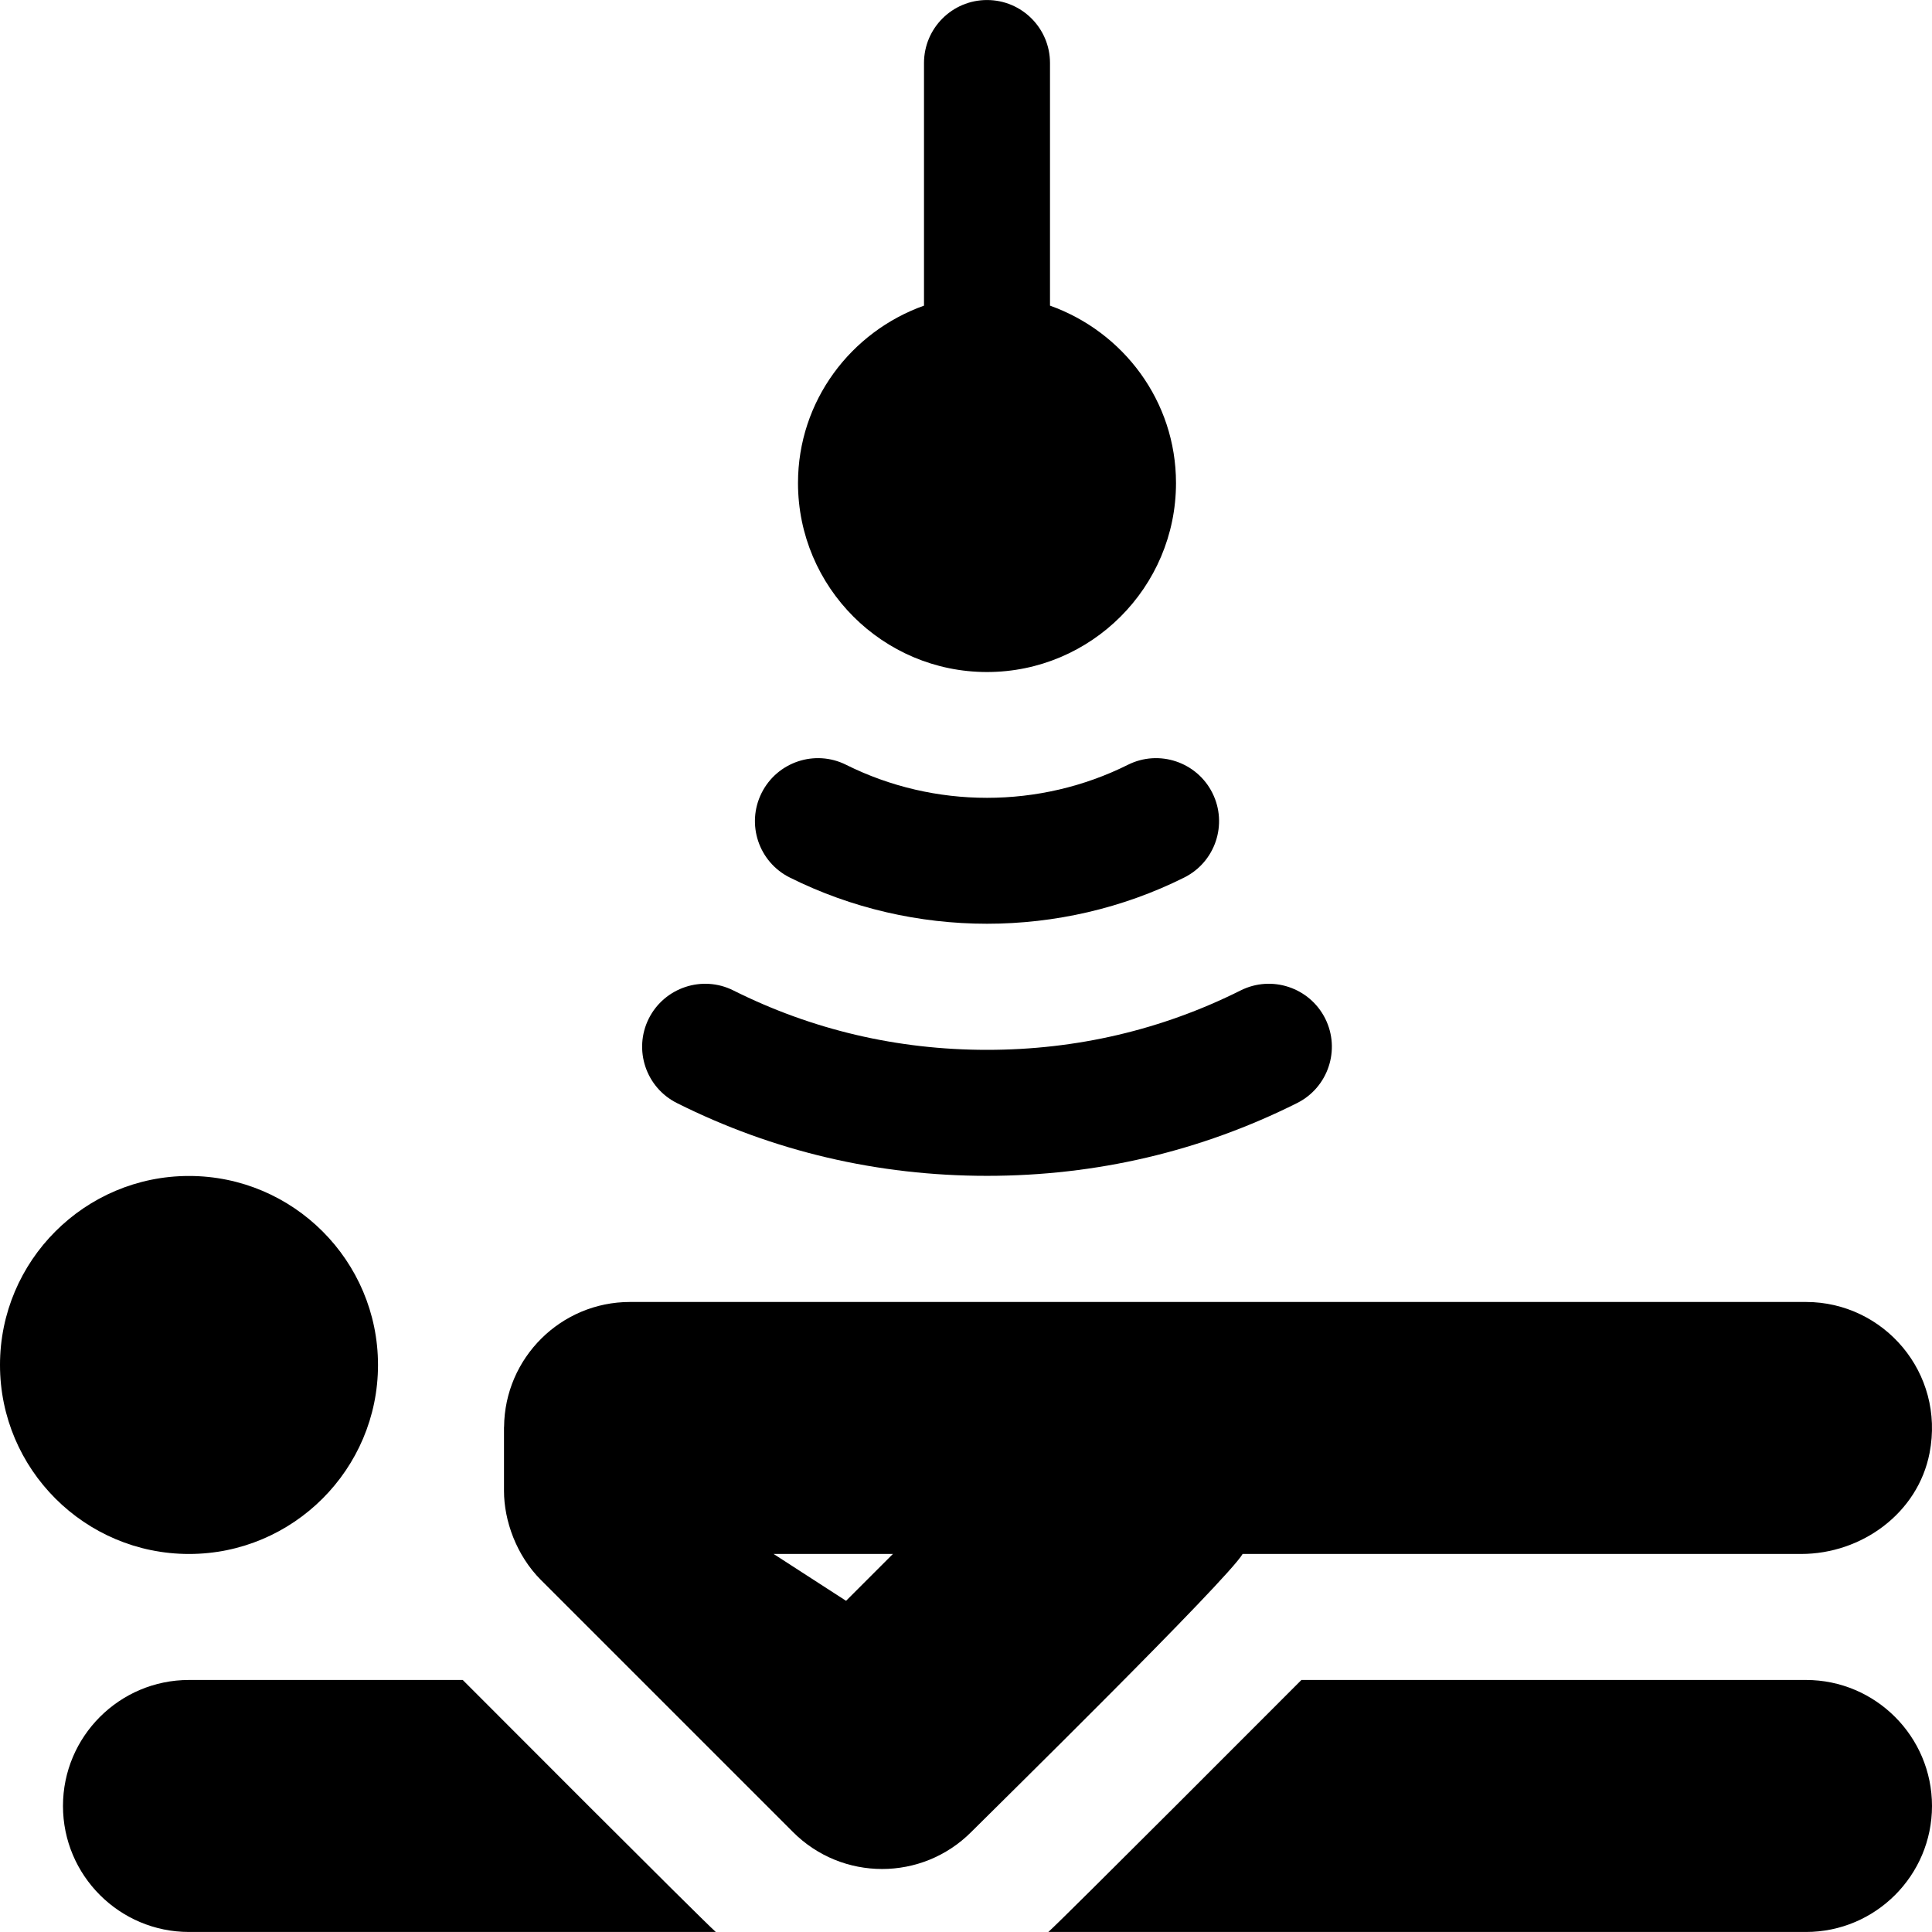<?xml version="1.0" encoding="iso-8859-1"?>
<!-- Generator: Adobe Illustrator 19.0.0, SVG Export Plug-In . SVG Version: 6.00 Build 0)  -->
<svg xmlns="http://www.w3.org/2000/svg" xmlns:xlink="http://www.w3.org/1999/xlink" version="1.1" id="Layer_1" x="0px" y="0px" viewBox="0 0 512 512" style="enable-background:new 0 0 512 512;" xml:space="preserve">
<g>
	<g>
		<path d="M351.195,269.926c-4.142-8.239-14.173-11.571-22.402-7.456c-20.892,10.451-43.5,15.75-67.228,15.75    c-23.728,0-46.337-5.299-67.228-15.75c-8.218-4.114-18.251-0.782-22.402,7.456c-4.119,8.244-0.782,18.277,7.467,22.402    c25.554,12.793,53.207,19.282,82.163,19.282s56.608-6.489,82.163-19.282C351.978,288.204,355.315,278.171,351.195,269.926z"/>
	</g>
</g>
<g>
	<g>
		<path d="M321.305,210.16c-4.119-8.244-14.164-11.603-22.391-7.484c-23.392,11.674-51.305,11.674-74.695,0    c-8.24-4.119-18.273-0.76-22.392,7.484c-4.119,8.25-0.771,18.277,7.479,22.397c16.358,8.163,34.315,12.245,52.261,12.245    c17.946,0,35.902-4.082,52.261-12.245C322.076,228.438,325.424,218.41,321.305,210.16z"/>
	</g>
</g>
<g>
	<g>
		<path d="M278.261,80.997V16.703c0-9.223-7.479-16.696-16.696-16.696c-9.217,0-16.696,7.473-16.696,16.696v64.294    c-19.391,6.914-33.391,25.273-33.391,47.01c0,27.619,22.468,50.087,50.087,50.087c27.619,0,50.087-22.468,50.087-50.087    C311.652,106.271,297.652,87.911,278.261,80.997z"/>
	</g>
</g>
<g>
	<g>
		<path d="M50.087,311.644C22.468,311.644,0,334.112,0,361.731c0,27.619,22.468,50.087,50.087,50.087    c27.619,0,50.087-22.468,50.087-50.087C100.174,334.112,77.706,311.644,50.087,311.644z"/>
	</g>
</g>
<g>
	<g>
		<path d="M122.63,445.21H50.081c-18.413,0-33.391,14.978-33.391,33.391s14.978,33.391,33.391,33.391h139.615    C185.826,508.578,126.323,448.904,122.63,445.21z"/>
	</g>
</g>
<g>
	<g>
		<path d="M478.603,445.21H344.891c-3.679,3.679-63.22,63.38-67.071,66.783h200.783c18.419,0,33.397-14.978,33.397-33.391    S497.022,445.21,478.603,445.21z"/>
	</g>
</g>
<g>
	<g>
		<path d="M478.603,345.036c-184.023,0-196.224,0-311.652,0c-18.328,0-33.23,14.847-33.366,33.144l-0.02-0.007v16.949    c0,7.856,3.271,17.075,9.805,23.609l66.783,66.783c13.037,13.049,34.172,13.057,47.218,0c5.528-5.53,68.014-66.933,71.937-73.696    h147.984c16.149,0,30.983-10.883,34.061-26.735C515.493,363.765,499.199,345.036,478.603,345.036z M224.217,424.231l-19.2-12.413    h31.613L224.217,424.231z"/>
	</g>
</g>
<g>
</g>
<g>
</g>
<g>
</g>
<g>
</g>
<g>
</g>
<g>
</g>
<g>
</g>
<g>
</g>
<g>
</g>
<g>
</g>
<g>
</g>
<g>
</g>
<g>
</g>
<g>
</g>
<g>
</g>
</svg>
